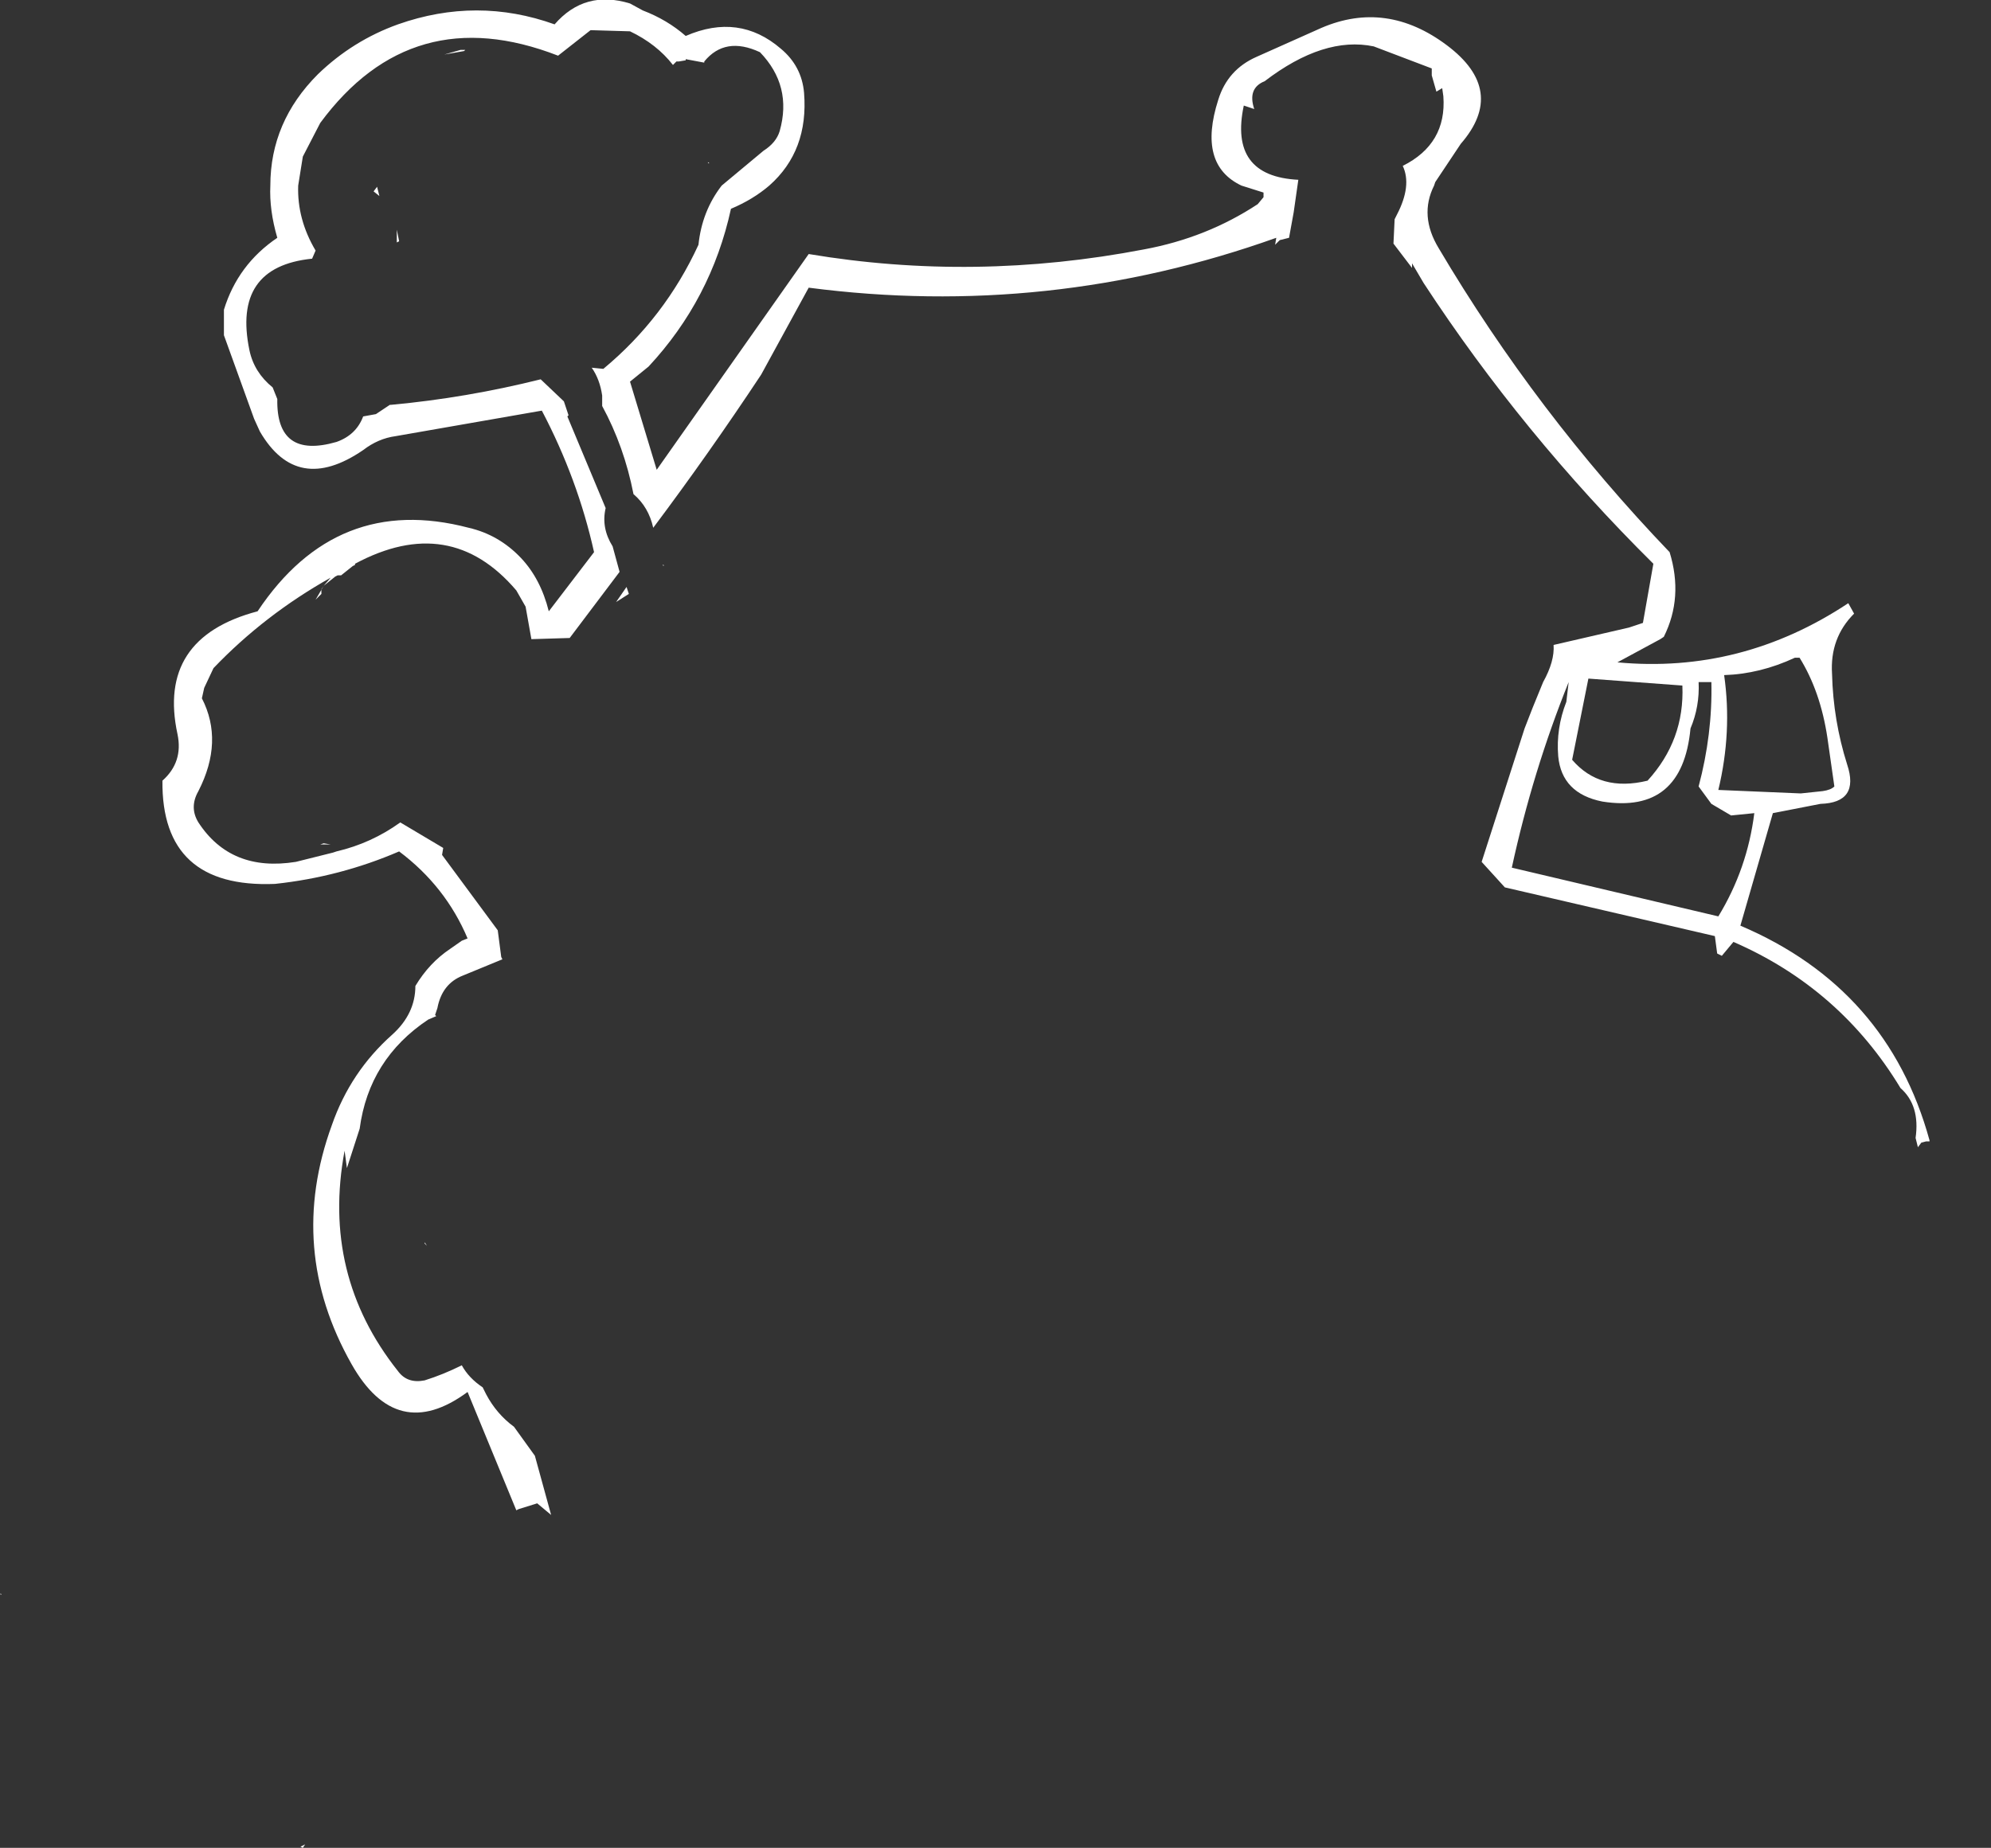 <?xml version="1.0" encoding="UTF-8" standalone="no"?>
<svg xmlns:xlink="http://www.w3.org/1999/xlink" height="79.65px" width="85.8px" xmlns="http://www.w3.org/2000/svg">
  <rect width="100%" height="100%" fill="#333333" stroke="none"/>
  <g transform="matrix(1.0, 0.0, 0.0, 1.0, 57.9, 79.95)">
    <path d="M3.8 -76.75 L3.8 -77.0 1.3 -77.95 Q-0.85 -78.4 -3.4 -76.45 -4.15 -76.15 -3.85 -75.25 L-4.3 -75.4 Q-4.95 -72.35 -1.95 -72.2 L-2.15 -70.8 -2.35 -69.7 -2.75 -69.6 -2.95 -69.4 -2.9 -69.7 Q-12.7 -66.2 -23.05 -67.55 L-25.1 -63.8 Q-27.35 -60.4 -29.75 -57.2 -29.95 -58.1 -30.6 -58.65 -31.0 -60.7 -31.95 -62.45 L-31.95 -62.9 Q-32.05 -63.6 -32.4 -64.1 L-31.9 -64.05 Q-29.25 -66.25 -27.8 -69.4 -27.65 -70.85 -26.8 -71.95 L-25.0 -73.45 Q-24.45 -73.8 -24.3 -74.3 -23.75 -76.25 -25.15 -77.7 -26.65 -78.4 -27.55 -77.3 L-27.55 -77.25 -28.35 -77.4 -28.35 -77.35 -28.65 -77.3 -28.75 -77.3 -28.9 -77.15 Q-29.6 -78.05 -30.75 -78.6 L-32.45 -78.65 -33.85 -77.55 Q-40.15 -80.0 -44.1 -74.65 L-44.85 -73.2 -45.05 -71.95 Q-45.1 -70.5 -44.3 -69.15 L-44.45 -68.8 Q-47.9 -68.45 -47.15 -64.85 -46.95 -63.9 -46.15 -63.25 L-45.95 -62.75 Q-46.0 -60.15 -43.4 -60.9 -42.55 -61.2 -42.25 -62.0 L-41.7 -62.1 -41.1 -62.5 -41.05 -62.5 Q-37.8 -62.8 -34.6 -63.6 L-33.6 -62.65 -33.4 -62.05 -33.45 -62.0 -31.8 -58.05 Q-32.0 -57.2 -31.5 -56.4 L-31.2 -55.3 -33.35 -52.45 -35.0 -52.4 -35.25 -53.8 -35.65 -54.5 Q-38.5 -57.85 -42.6 -55.65 L-42.6 -55.6 -42.7 -55.55 -43.2 -55.15 -43.35 -55.15 -43.45 -55.1 -43.95 -54.7 -44.05 -54.55 -44.05 -54.35 -44.3 -54.1 -43.95 -54.7 -43.65 -55.05 Q-46.5 -53.45 -48.7 -51.15 L-49.1 -50.3 -49.2 -49.85 Q-48.25 -48.0 -49.35 -45.85 -49.75 -45.15 -49.35 -44.5 -47.95 -42.35 -45.15 -42.8 L-43.55 -43.2 -43.4 -43.25 Q-41.9 -43.6 -40.65 -44.5 L-38.8 -43.4 -38.85 -43.1 -36.45 -39.85 -36.3 -38.7 -36.25 -38.6 -37.95 -37.9 Q-38.85 -37.55 -39.05 -36.5 L-39.15 -36.2 -39.1 -36.15 -39.45 -36.0 Q-42.0 -34.3 -42.4 -31.3 L-42.95 -29.6 -43.05 -30.35 Q-44.05 -25.0 -40.75 -20.85 -40.35 -20.3 -39.6 -20.45 -38.8 -20.7 -38.0 -21.1 -37.7 -20.55 -37.1 -20.15 L-36.95 -19.85 Q-36.5 -19.0 -35.75 -18.45 L-34.85 -17.2 -34.15 -14.65 -34.75 -15.15 -35.55 -14.9 -35.65 -14.85 -37.75 -19.95 Q-40.8 -17.7 -42.75 -21.15 -45.55 -26.1 -43.6 -31.45 -42.8 -33.75 -41.0 -35.35 -40.0 -36.25 -40.0 -37.45 -39.4 -38.45 -38.5 -39.05 L-38.0 -39.4 -37.75 -39.5 Q-38.7 -41.75 -40.7 -43.25 -43.25 -42.15 -46.05 -41.85 -50.95 -41.65 -50.9 -46.3 -50.0 -47.1 -50.25 -48.3 -51.15 -52.45 -46.8 -53.6 -43.4 -58.7 -37.7 -57.2 -36.4 -56.9 -35.45 -55.9 -34.6 -55.0 -34.25 -53.6 L-32.3 -56.15 Q-33.0 -59.3 -34.55 -62.25 L-40.85 -61.15 Q-41.6 -61.05 -42.25 -60.55 -45.1 -58.6 -46.7 -61.35 L-46.95 -61.9 -48.25 -65.5 -48.25 -66.6 Q-47.65 -68.55 -45.95 -69.7 -46.3 -70.9 -46.25 -71.95 -46.25 -74.7 -44.2 -76.75 -42.7 -78.2 -40.75 -78.9 -37.35 -80.1 -34.0 -78.9 -32.7 -80.4 -30.75 -79.8 L-30.2 -79.5 Q-29.15 -79.1 -28.35 -78.4 -26.05 -79.4 -24.25 -77.85 -23.35 -77.1 -23.25 -75.95 -23.05 -73.45 -24.75 -71.95 -25.45 -71.35 -26.4 -70.95 -27.25 -67.05 -29.95 -64.15 L-30.75 -63.5 -29.6 -59.7 -23.05 -69.0 Q-15.9 -67.8 -8.6 -69.2 -5.9 -69.7 -3.7 -71.15 L-3.45 -71.45 -3.45 -71.65 -4.4 -71.95 Q-6.3 -72.85 -5.4 -75.65 -5.0 -76.95 -3.75 -77.5 L-0.95 -78.75 Q1.85 -79.95 4.45 -78.0 7.05 -76.05 5.05 -73.75 L3.95 -72.1 3.9 -71.95 Q3.25 -70.65 4.1 -69.25 8.3 -62.15 14.05 -56.15 14.65 -54.2 13.8 -52.5 L13.65 -52.4 11.8 -51.4 Q17.15 -50.9 21.75 -53.95 L22.0 -53.5 Q20.95 -52.45 21.05 -50.9 21.1 -48.9 21.7 -47.0 22.25 -45.35 20.55 -45.3 L18.5 -44.9 17.1 -40.05 Q23.45 -37.35 25.25 -30.8 L25.25 -30.75 25.1 -30.75 24.9 -30.7 24.75 -30.5 24.65 -30.9 Q24.85 -32.3 24.0 -33.05 21.4 -37.35 16.8 -39.35 L16.3 -38.75 16.1 -38.85 16.0 -39.6 6.95 -41.7 5.95 -42.8 7.8 -48.55 8.15 -49.45 8.6 -50.55 Q9.1 -51.45 9.05 -52.15 L12.3 -52.9 12.9 -53.1 13.35 -55.65 Q7.7 -61.25 3.45 -67.75 L2.95 -68.6 2.95 -68.4 2.15 -69.45 2.2 -70.5 2.3 -70.7 Q2.95 -71.95 2.55 -72.8 4.45 -73.75 4.3 -75.8 L4.25 -76.15 4.0 -76.0 3.8 -76.7 3.8 -76.75 M9.7 -50.55 Q8.15 -46.7 7.25 -42.55 L16.15 -40.45 Q17.4 -42.5 17.7 -44.9 L16.7 -44.8 15.85 -45.3 15.3 -46.05 Q15.9 -48.3 15.85 -50.55 L15.3 -50.55 Q15.35 -49.5 14.95 -48.55 14.6 -44.85 11.15 -45.4 9.4 -45.75 9.25 -47.35 9.15 -48.55 9.6 -49.7 L9.7 -50.55 M10.55 -50.7 L9.85 -47.2 Q11.05 -45.8 13.1 -46.3 14.7 -48.05 14.6 -50.4 L10.55 -50.7 M19.45 -51.6 Q17.95 -50.9 16.4 -50.85 16.75 -48.4 16.15 -45.9 L19.7 -45.75 20.65 -45.85 Q21.0 -45.9 21.15 -46.05 L20.85 -48.15 Q20.55 -50.15 19.65 -51.6 L19.45 -51.6 M27.9 -2.85 L27.9 -2.8 27.9 -2.85 M-37.85 -77.8 L-37.9 -77.75 -38.75 -77.6 -38.05 -77.8 -37.85 -77.8 M-23.0 -65.35 L-23.1 -65.3 -23.0 -65.35 M-27.4 -72.95 L-27.35 -72.95 -27.35 -72.9 -27.4 -72.95 M-40.7 -69.55 L-40.8 -69.5 -40.8 -70.05 -40.7 -69.55 M-41.55 -71.5 L-41.8 -71.7 -41.65 -71.9 -41.55 -71.5 M-30.9 -54.65 L-30.8 -54.35 -31.35 -54.0 -30.9 -54.65 M-29.3 -55.6 L-29.3 -55.55 -29.35 -55.6 -29.3 -55.6 M-43.95 -43.6 L-43.65 -43.55 -44.1 -43.55 -43.95 -43.6 M-57.9 -11.25 L-57.85 -11.25 -57.85 -11.2 -57.9 -11.25 M-44.75 -0.45 L-44.85 -0.3 -44.95 -0.35 -44.75 -0.45 M-39.6 -26.35 L-39.6 -26.4 -39.5 -26.25 -39.6 -26.35" fill="#ffffff" fill-rule="evenodd" stroke="none"/>
  </g>
</svg>
